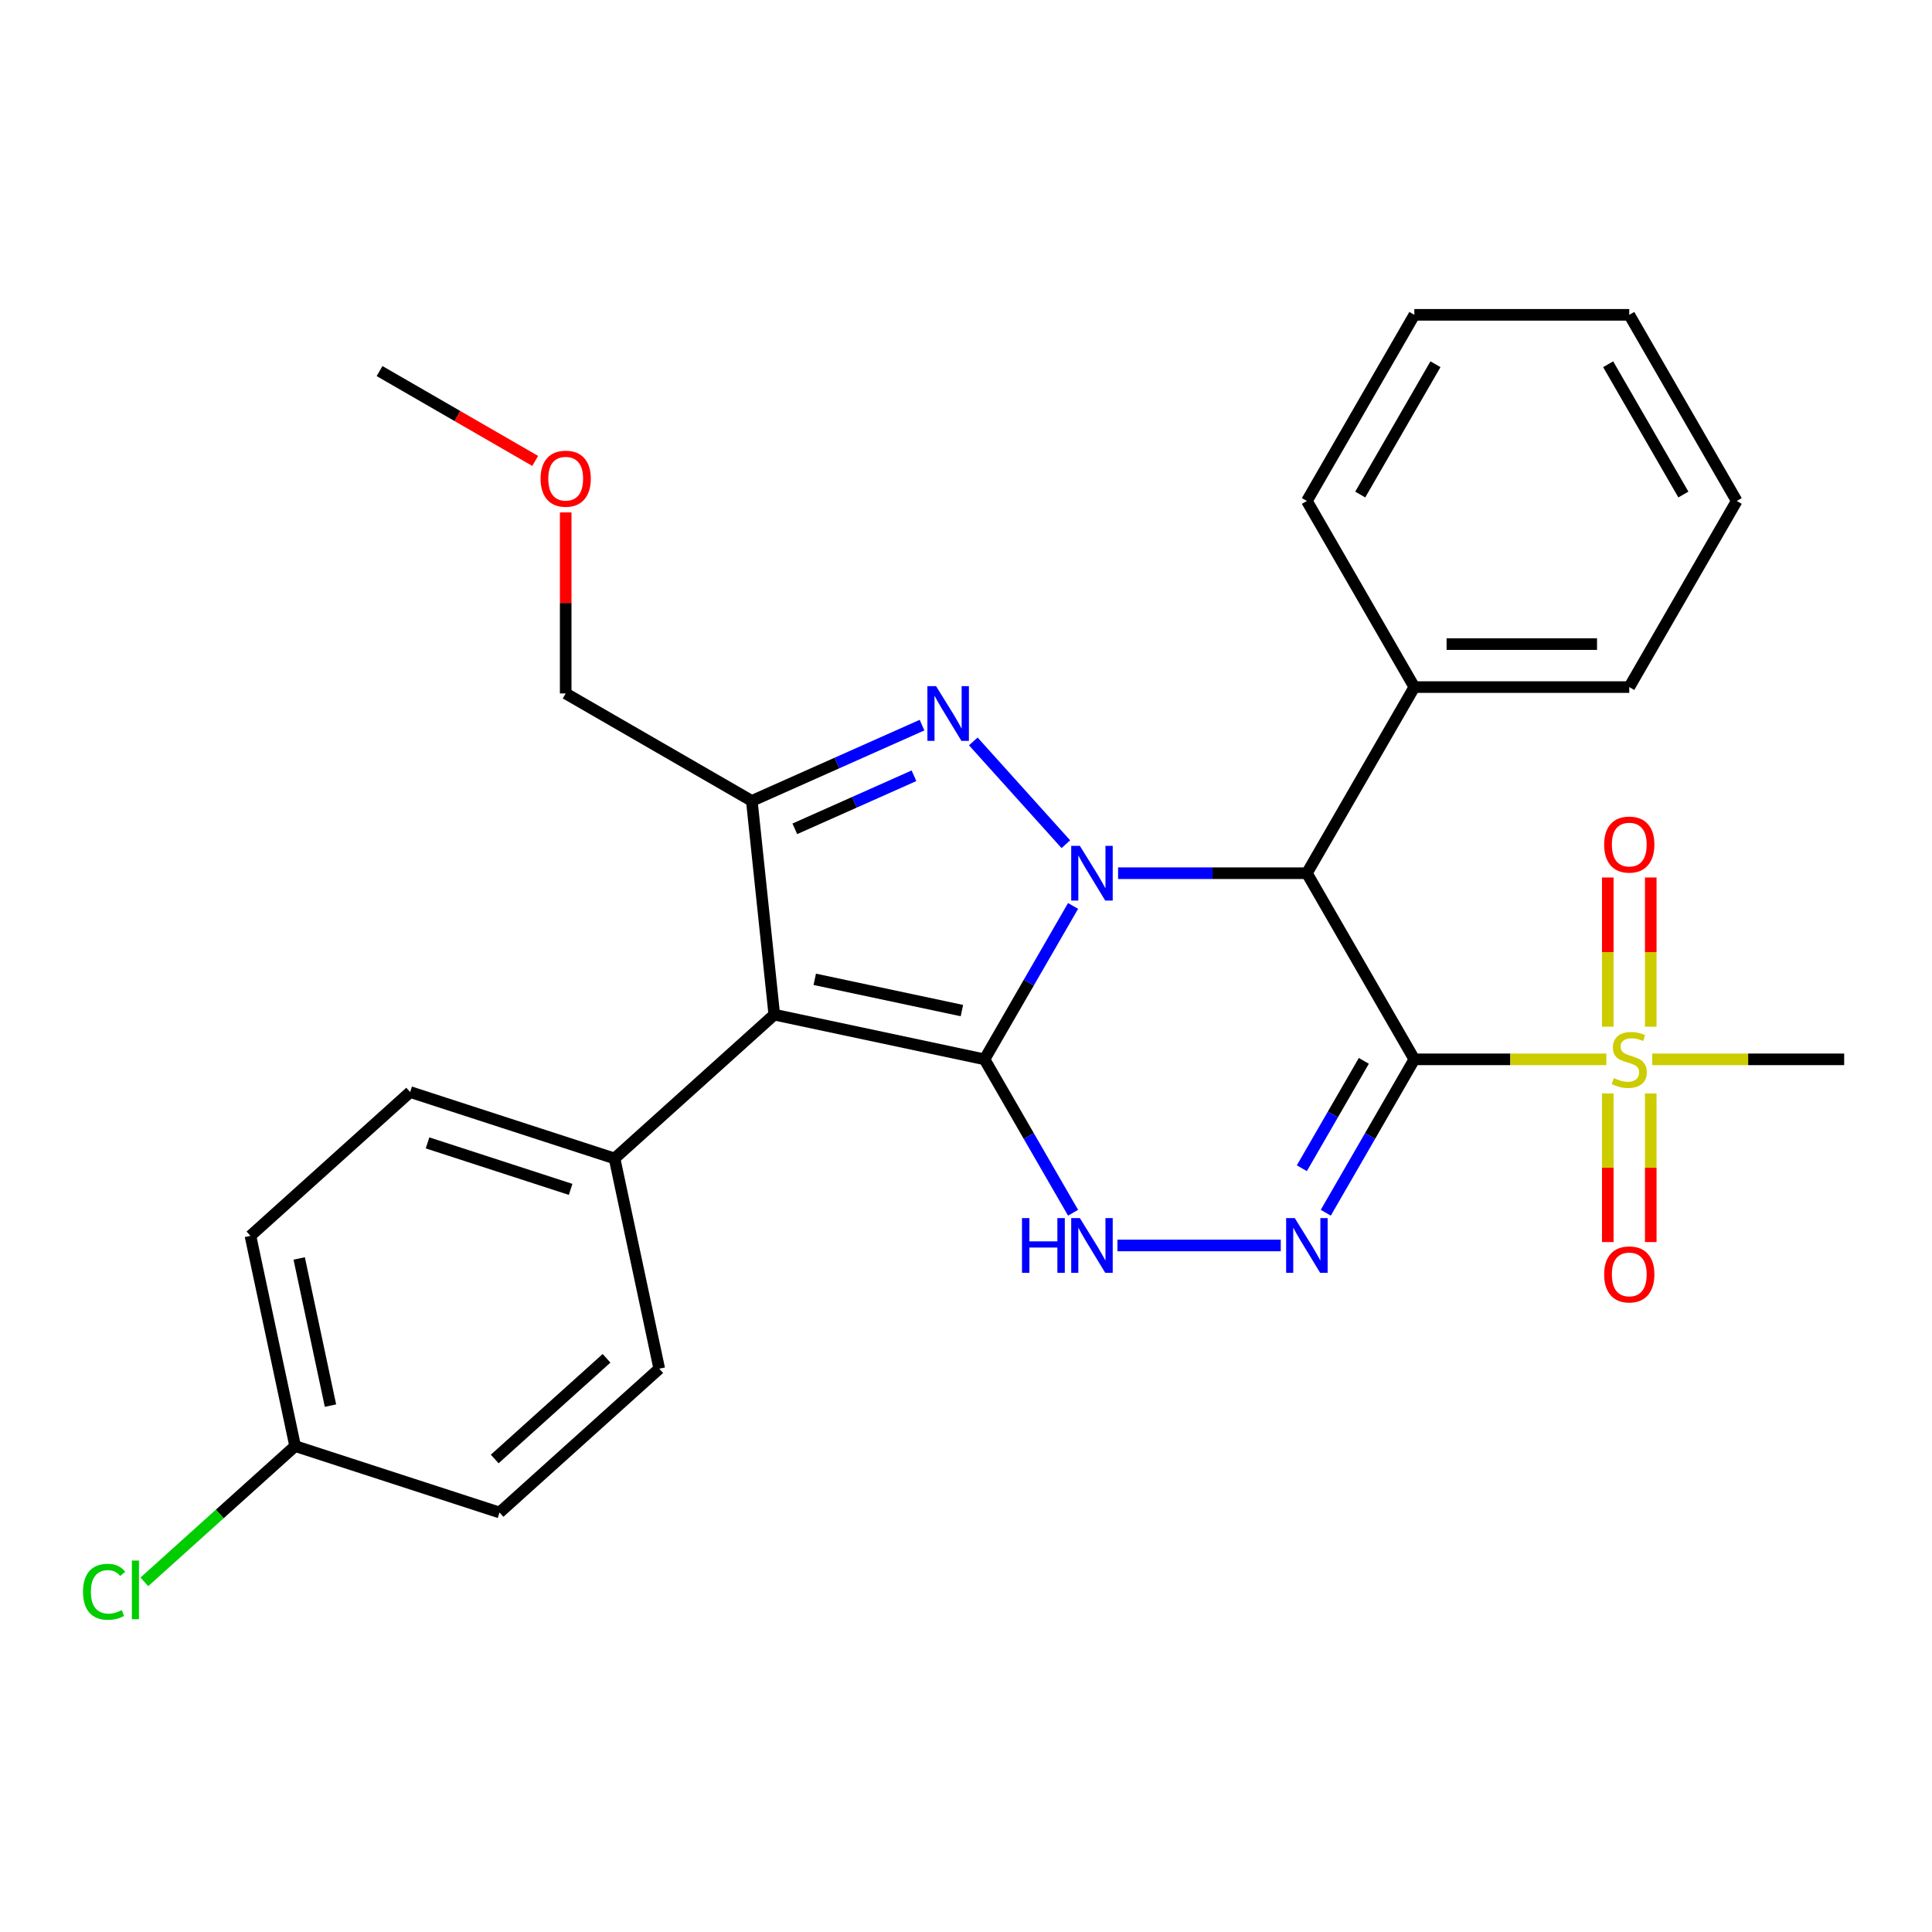 <?xml version='1.0' encoding='iso-8859-1'?>
<svg version='1.1' baseProfile='full'
              xmlns='http://www.w3.org/2000/svg'
                      xmlns:rdkit='http://www.rdkit.org/xml'
                      xmlns:xlink='http://www.w3.org/1999/xlink'
                  xml:space='preserve'
width='1000px' height='1000px' viewBox='0 0 1000 1000'>
<!-- END OF HEADER -->
<rect style='opacity:1.0;fill:#FFFFFF;stroke:none' width='1000' height='1000' x='0' y='0'> </rect>
<path class='bond-0' d='M 509.578,548.312 L 532.498,508.613' style='fill:none;fill-rule:evenodd;stroke:#000000;stroke-width:6px;stroke-linecap:butt;stroke-linejoin:miter;stroke-opacity:1' />
<path class='bond-0' d='M 532.498,508.613 L 555.418,468.914' style='fill:none;fill-rule:evenodd;stroke:#0000FF;stroke-width:6px;stroke-linecap:butt;stroke-linejoin:miter;stroke-opacity:1' />
<path class='bond-2' d='M 509.578,548.312 L 400.767,525.183' style='fill:none;fill-rule:evenodd;stroke:#000000;stroke-width:6px;stroke-linecap:butt;stroke-linejoin:miter;stroke-opacity:1' />
<path class='bond-2' d='M 497.882,523.08 L 421.714,506.89' style='fill:none;fill-rule:evenodd;stroke:#000000;stroke-width:6px;stroke-linecap:butt;stroke-linejoin:miter;stroke-opacity:1' />
<path class='bond-7' d='M 509.578,548.312 L 532.498,588.01' style='fill:none;fill-rule:evenodd;stroke:#000000;stroke-width:6px;stroke-linecap:butt;stroke-linejoin:miter;stroke-opacity:1' />
<path class='bond-7' d='M 532.498,588.01 L 555.418,627.709' style='fill:none;fill-rule:evenodd;stroke:#0000FF;stroke-width:6px;stroke-linecap:butt;stroke-linejoin:miter;stroke-opacity:1' />
<path class='bond-3' d='M 551.678,436.957 L 503.779,383.76' style='fill:none;fill-rule:evenodd;stroke:#0000FF;stroke-width:6px;stroke-linecap:butt;stroke-linejoin:miter;stroke-opacity:1' />
<path class='bond-4' d='M 578.72,451.973 L 627.58,451.973' style='fill:none;fill-rule:evenodd;stroke:#0000FF;stroke-width:6px;stroke-linecap:butt;stroke-linejoin:miter;stroke-opacity:1' />
<path class='bond-4' d='M 627.58,451.973 L 676.441,451.973' style='fill:none;fill-rule:evenodd;stroke:#000000;stroke-width:6px;stroke-linecap:butt;stroke-linejoin:miter;stroke-opacity:1' />
<path class='bond-1' d='M 732.062,548.312 L 709.142,588.01' style='fill:none;fill-rule:evenodd;stroke:#000000;stroke-width:6px;stroke-linecap:butt;stroke-linejoin:miter;stroke-opacity:1' />
<path class='bond-1' d='M 709.142,588.01 L 686.222,627.709' style='fill:none;fill-rule:evenodd;stroke:#0000FF;stroke-width:6px;stroke-linecap:butt;stroke-linejoin:miter;stroke-opacity:1' />
<path class='bond-1' d='M 705.918,549.097 L 689.874,576.886' style='fill:none;fill-rule:evenodd;stroke:#000000;stroke-width:6px;stroke-linecap:butt;stroke-linejoin:miter;stroke-opacity:1' />
<path class='bond-1' d='M 689.874,576.886 L 673.83,604.675' style='fill:none;fill-rule:evenodd;stroke:#0000FF;stroke-width:6px;stroke-linecap:butt;stroke-linejoin:miter;stroke-opacity:1' />
<path class='bond-8' d='M 732.062,548.312 L 781.752,548.312' style='fill:none;fill-rule:evenodd;stroke:#000000;stroke-width:6px;stroke-linecap:butt;stroke-linejoin:miter;stroke-opacity:1' />
<path class='bond-8' d='M 781.752,548.312 L 831.443,548.312' style='fill:none;fill-rule:evenodd;stroke:#CCCC00;stroke-width:6px;stroke-linecap:butt;stroke-linejoin:miter;stroke-opacity:1' />
<path class='bond-29' d='M 732.062,548.312 L 676.441,451.973' style='fill:none;fill-rule:evenodd;stroke:#000000;stroke-width:6px;stroke-linecap:butt;stroke-linejoin:miter;stroke-opacity:1' />
<path class='bond-6' d='M 400.767,525.183 L 389.139,414.551' style='fill:none;fill-rule:evenodd;stroke:#000000;stroke-width:6px;stroke-linecap:butt;stroke-linejoin:miter;stroke-opacity:1' />
<path class='bond-9' d='M 400.767,525.183 L 318.098,599.618' style='fill:none;fill-rule:evenodd;stroke:#000000;stroke-width:6px;stroke-linecap:butt;stroke-linejoin:miter;stroke-opacity:1' />
<path class='bond-28' d='M 477.242,375.324 L 433.191,394.937' style='fill:none;fill-rule:evenodd;stroke:#0000FF;stroke-width:6px;stroke-linecap:butt;stroke-linejoin:miter;stroke-opacity:1' />
<path class='bond-28' d='M 433.191,394.937 L 389.139,414.551' style='fill:none;fill-rule:evenodd;stroke:#000000;stroke-width:6px;stroke-linecap:butt;stroke-linejoin:miter;stroke-opacity:1' />
<path class='bond-28' d='M 473.076,401.533 L 442.24,415.262' style='fill:none;fill-rule:evenodd;stroke:#0000FF;stroke-width:6px;stroke-linecap:butt;stroke-linejoin:miter;stroke-opacity:1' />
<path class='bond-28' d='M 442.24,415.262 L 411.404,428.992' style='fill:none;fill-rule:evenodd;stroke:#000000;stroke-width:6px;stroke-linecap:butt;stroke-linejoin:miter;stroke-opacity:1' />
<path class='bond-12' d='M 676.441,451.973 L 732.062,355.635' style='fill:none;fill-rule:evenodd;stroke:#000000;stroke-width:6px;stroke-linecap:butt;stroke-linejoin:miter;stroke-opacity:1' />
<path class='bond-5' d='M 662.92,644.65 L 578.382,644.65' style='fill:none;fill-rule:evenodd;stroke:#0000FF;stroke-width:6px;stroke-linecap:butt;stroke-linejoin:miter;stroke-opacity:1' />
<path class='bond-15' d='M 389.139,414.551 L 292.801,358.93' style='fill:none;fill-rule:evenodd;stroke:#000000;stroke-width:6px;stroke-linecap:butt;stroke-linejoin:miter;stroke-opacity:1' />
<path class='bond-10' d='M 854.428,531.411 L 854.428,492.799' style='fill:none;fill-rule:evenodd;stroke:#CCCC00;stroke-width:6px;stroke-linecap:butt;stroke-linejoin:miter;stroke-opacity:1' />
<path class='bond-10' d='M 854.428,492.799 L 854.428,454.188' style='fill:none;fill-rule:evenodd;stroke:#FF0000;stroke-width:6px;stroke-linecap:butt;stroke-linejoin:miter;stroke-opacity:1' />
<path class='bond-10' d='M 832.179,531.411 L 832.179,492.799' style='fill:none;fill-rule:evenodd;stroke:#CCCC00;stroke-width:6px;stroke-linecap:butt;stroke-linejoin:miter;stroke-opacity:1' />
<path class='bond-10' d='M 832.179,492.799 L 832.179,454.188' style='fill:none;fill-rule:evenodd;stroke:#FF0000;stroke-width:6px;stroke-linecap:butt;stroke-linejoin:miter;stroke-opacity:1' />
<path class='bond-11' d='M 832.179,565.973 L 832.179,604.433' style='fill:none;fill-rule:evenodd;stroke:#CCCC00;stroke-width:6px;stroke-linecap:butt;stroke-linejoin:miter;stroke-opacity:1' />
<path class='bond-11' d='M 832.179,604.433 L 832.179,642.894' style='fill:none;fill-rule:evenodd;stroke:#FF0000;stroke-width:6px;stroke-linecap:butt;stroke-linejoin:miter;stroke-opacity:1' />
<path class='bond-11' d='M 854.428,565.973 L 854.428,604.433' style='fill:none;fill-rule:evenodd;stroke:#CCCC00;stroke-width:6px;stroke-linecap:butt;stroke-linejoin:miter;stroke-opacity:1' />
<path class='bond-11' d='M 854.428,604.433 L 854.428,642.894' style='fill:none;fill-rule:evenodd;stroke:#FF0000;stroke-width:6px;stroke-linecap:butt;stroke-linejoin:miter;stroke-opacity:1' />
<path class='bond-16' d='M 855.165,548.312 L 904.855,548.312' style='fill:none;fill-rule:evenodd;stroke:#CCCC00;stroke-width:6px;stroke-linecap:butt;stroke-linejoin:miter;stroke-opacity:1' />
<path class='bond-16' d='M 904.855,548.312 L 954.545,548.312' style='fill:none;fill-rule:evenodd;stroke:#000000;stroke-width:6px;stroke-linecap:butt;stroke-linejoin:miter;stroke-opacity:1' />
<path class='bond-13' d='M 318.098,599.618 L 212.301,565.243' style='fill:none;fill-rule:evenodd;stroke:#000000;stroke-width:6px;stroke-linecap:butt;stroke-linejoin:miter;stroke-opacity:1' />
<path class='bond-13' d='M 295.353,615.622 L 221.295,591.559' style='fill:none;fill-rule:evenodd;stroke:#000000;stroke-width:6px;stroke-linecap:butt;stroke-linejoin:miter;stroke-opacity:1' />
<path class='bond-14' d='M 318.098,599.618 L 341.226,708.429' style='fill:none;fill-rule:evenodd;stroke:#000000;stroke-width:6px;stroke-linecap:butt;stroke-linejoin:miter;stroke-opacity:1' />
<path class='bond-22' d='M 732.062,355.635 L 843.304,355.635' style='fill:none;fill-rule:evenodd;stroke:#000000;stroke-width:6px;stroke-linecap:butt;stroke-linejoin:miter;stroke-opacity:1' />
<path class='bond-22' d='M 748.748,333.387 L 826.617,333.387' style='fill:none;fill-rule:evenodd;stroke:#000000;stroke-width:6px;stroke-linecap:butt;stroke-linejoin:miter;stroke-opacity:1' />
<path class='bond-23' d='M 732.062,355.635 L 676.441,259.297' style='fill:none;fill-rule:evenodd;stroke:#000000;stroke-width:6px;stroke-linecap:butt;stroke-linejoin:miter;stroke-opacity:1' />
<path class='bond-19' d='M 212.301,565.243 L 129.632,639.678' style='fill:none;fill-rule:evenodd;stroke:#000000;stroke-width:6px;stroke-linecap:butt;stroke-linejoin:miter;stroke-opacity:1' />
<path class='bond-18' d='M 341.226,708.429 L 258.558,782.865' style='fill:none;fill-rule:evenodd;stroke:#000000;stroke-width:6px;stroke-linecap:butt;stroke-linejoin:miter;stroke-opacity:1' />
<path class='bond-18' d='M 313.939,703.061 L 256.071,755.166' style='fill:none;fill-rule:evenodd;stroke:#000000;stroke-width:6px;stroke-linecap:butt;stroke-linejoin:miter;stroke-opacity:1' />
<path class='bond-21' d='M 292.801,358.93 L 292.801,312.079' style='fill:none;fill-rule:evenodd;stroke:#000000;stroke-width:6px;stroke-linecap:butt;stroke-linejoin:miter;stroke-opacity:1' />
<path class='bond-21' d='M 292.801,312.079 L 292.801,265.229' style='fill:none;fill-rule:evenodd;stroke:#FF0000;stroke-width:6px;stroke-linecap:butt;stroke-linejoin:miter;stroke-opacity:1' />
<path class='bond-17' d='M 152.76,748.489 L 258.558,782.865' style='fill:none;fill-rule:evenodd;stroke:#000000;stroke-width:6px;stroke-linecap:butt;stroke-linejoin:miter;stroke-opacity:1' />
<path class='bond-20' d='M 152.76,748.489 L 113.736,783.626' style='fill:none;fill-rule:evenodd;stroke:#000000;stroke-width:6px;stroke-linecap:butt;stroke-linejoin:miter;stroke-opacity:1' />
<path class='bond-20' d='M 113.736,783.626 L 74.713,818.764' style='fill:none;fill-rule:evenodd;stroke:#00CC00;stroke-width:6px;stroke-linecap:butt;stroke-linejoin:miter;stroke-opacity:1' />
<path class='bond-30' d='M 152.76,748.489 L 129.632,639.678' style='fill:none;fill-rule:evenodd;stroke:#000000;stroke-width:6px;stroke-linecap:butt;stroke-linejoin:miter;stroke-opacity:1' />
<path class='bond-30' d='M 171.053,727.542 L 154.863,651.374' style='fill:none;fill-rule:evenodd;stroke:#000000;stroke-width:6px;stroke-linecap:butt;stroke-linejoin:miter;stroke-opacity:1' />
<path class='bond-24' d='M 277.02,238.577 L 236.741,215.322' style='fill:none;fill-rule:evenodd;stroke:#FF0000;stroke-width:6px;stroke-linecap:butt;stroke-linejoin:miter;stroke-opacity:1' />
<path class='bond-24' d='M 236.741,215.322 L 196.462,192.067' style='fill:none;fill-rule:evenodd;stroke:#000000;stroke-width:6px;stroke-linecap:butt;stroke-linejoin:miter;stroke-opacity:1' />
<path class='bond-25' d='M 843.304,355.635 L 898.925,259.297' style='fill:none;fill-rule:evenodd;stroke:#000000;stroke-width:6px;stroke-linecap:butt;stroke-linejoin:miter;stroke-opacity:1' />
<path class='bond-26' d='M 676.441,259.297 L 732.062,162.958' style='fill:none;fill-rule:evenodd;stroke:#000000;stroke-width:6px;stroke-linecap:butt;stroke-linejoin:miter;stroke-opacity:1' />
<path class='bond-26' d='M 704.051,255.97 L 742.986,188.533' style='fill:none;fill-rule:evenodd;stroke:#000000;stroke-width:6px;stroke-linecap:butt;stroke-linejoin:miter;stroke-opacity:1' />
<path class='bond-31' d='M 898.925,259.297 L 843.304,162.958' style='fill:none;fill-rule:evenodd;stroke:#000000;stroke-width:6px;stroke-linecap:butt;stroke-linejoin:miter;stroke-opacity:1' />
<path class='bond-31' d='M 871.314,255.97 L 832.379,188.533' style='fill:none;fill-rule:evenodd;stroke:#000000;stroke-width:6px;stroke-linecap:butt;stroke-linejoin:miter;stroke-opacity:1' />
<path class='bond-27' d='M 732.062,162.958 L 843.304,162.958' style='fill:none;fill-rule:evenodd;stroke:#000000;stroke-width:6px;stroke-linecap:butt;stroke-linejoin:miter;stroke-opacity:1' />
<path  class='atom-1' d='M 558.939 437.813
L 568.219 452.813
Q 569.139 454.293, 570.619 456.973
Q 572.099 459.653, 572.179 459.813
L 572.179 437.813
L 575.939 437.813
L 575.939 466.133
L 572.059 466.133
L 562.099 449.733
Q 560.939 447.813, 559.699 445.613
Q 558.499 443.413, 558.139 442.733
L 558.139 466.133
L 554.459 466.133
L 554.459 437.813
L 558.939 437.813
' fill='#0000FF'/>
<path  class='atom-4' d='M 484.503 355.144
L 493.783 370.144
Q 494.703 371.624, 496.183 374.304
Q 497.663 376.984, 497.743 377.144
L 497.743 355.144
L 501.503 355.144
L 501.503 383.464
L 497.623 383.464
L 487.663 367.064
Q 486.503 365.144, 485.263 362.944
Q 484.063 360.744, 483.703 360.064
L 483.703 383.464
L 480.023 383.464
L 480.023 355.144
L 484.503 355.144
' fill='#0000FF'/>
<path  class='atom-6' d='M 670.181 630.49
L 679.461 645.49
Q 680.381 646.97, 681.861 649.65
Q 683.341 652.33, 683.421 652.49
L 683.421 630.49
L 687.181 630.49
L 687.181 658.81
L 683.301 658.81
L 673.341 642.41
Q 672.181 640.49, 670.941 638.29
Q 669.741 636.09, 669.381 635.41
L 669.381 658.81
L 665.701 658.81
L 665.701 630.49
L 670.181 630.49
' fill='#0000FF'/>
<path  class='atom-8' d='M 528.979 630.49
L 532.819 630.49
L 532.819 642.53
L 547.299 642.53
L 547.299 630.49
L 551.139 630.49
L 551.139 658.81
L 547.299 658.81
L 547.299 645.73
L 532.819 645.73
L 532.819 658.81
L 528.979 658.81
L 528.979 630.49
' fill='#0000FF'/>
<path  class='atom-8' d='M 558.939 630.49
L 568.219 645.49
Q 569.139 646.97, 570.619 649.65
Q 572.099 652.33, 572.179 652.49
L 572.179 630.49
L 575.939 630.49
L 575.939 658.81
L 572.059 658.81
L 562.099 642.41
Q 560.939 640.49, 559.699 638.29
Q 558.499 636.09, 558.139 635.41
L 558.139 658.81
L 554.459 658.81
L 554.459 630.49
L 558.939 630.49
' fill='#0000FF'/>
<path  class='atom-9' d='M 835.304 558.032
Q 835.624 558.152, 836.944 558.712
Q 838.264 559.272, 839.704 559.632
Q 841.184 559.952, 842.624 559.952
Q 845.304 559.952, 846.864 558.672
Q 848.424 557.352, 848.424 555.072
Q 848.424 553.512, 847.624 552.552
Q 846.864 551.592, 845.664 551.072
Q 844.464 550.552, 842.464 549.952
Q 839.944 549.192, 838.424 548.472
Q 836.944 547.752, 835.864 546.232
Q 834.824 544.712, 834.824 542.152
Q 834.824 538.592, 837.224 536.392
Q 839.664 534.192, 844.464 534.192
Q 847.744 534.192, 851.464 535.752
L 850.544 538.832
Q 847.144 537.432, 844.584 537.432
Q 841.824 537.432, 840.304 538.592
Q 838.784 539.712, 838.824 541.672
Q 838.824 543.192, 839.584 544.112
Q 840.384 545.032, 841.504 545.552
Q 842.664 546.072, 844.584 546.672
Q 847.144 547.472, 848.664 548.272
Q 850.184 549.072, 851.264 550.712
Q 852.384 552.312, 852.384 555.072
Q 852.384 558.992, 849.744 561.112
Q 847.144 563.192, 842.784 563.192
Q 840.264 563.192, 838.344 562.632
Q 836.464 562.112, 834.224 561.192
L 835.304 558.032
' fill='#CCCC00'/>
<path  class='atom-11' d='M 830.304 437.15
Q 830.304 430.35, 833.664 426.55
Q 837.024 422.75, 843.304 422.75
Q 849.584 422.75, 852.944 426.55
Q 856.304 430.35, 856.304 437.15
Q 856.304 444.03, 852.904 447.95
Q 849.504 451.83, 843.304 451.83
Q 837.064 451.83, 833.664 447.95
Q 830.304 444.07, 830.304 437.15
M 843.304 448.63
Q 847.624 448.63, 849.944 445.75
Q 852.304 442.83, 852.304 437.15
Q 852.304 431.59, 849.944 428.79
Q 847.624 425.95, 843.304 425.95
Q 838.984 425.95, 836.624 428.75
Q 834.304 431.55, 834.304 437.15
Q 834.304 442.87, 836.624 445.75
Q 838.984 448.63, 843.304 448.63
' fill='#FF0000'/>
<path  class='atom-12' d='M 830.304 659.633
Q 830.304 652.833, 833.664 649.033
Q 837.024 645.233, 843.304 645.233
Q 849.584 645.233, 852.944 649.033
Q 856.304 652.833, 856.304 659.633
Q 856.304 666.513, 852.904 670.433
Q 849.504 674.313, 843.304 674.313
Q 837.064 674.313, 833.664 670.433
Q 830.304 666.553, 830.304 659.633
M 843.304 671.113
Q 847.624 671.113, 849.944 668.233
Q 852.304 665.313, 852.304 659.633
Q 852.304 654.073, 849.944 651.273
Q 847.624 648.433, 843.304 648.433
Q 838.984 648.433, 836.624 651.233
Q 834.304 654.033, 834.304 659.633
Q 834.304 665.353, 836.624 668.233
Q 838.984 671.113, 843.304 671.113
' fill='#FF0000'/>
<path  class='atom-21' d='M 42.971 823.905
Q 42.971 816.865, 46.251 813.185
Q 49.571 809.465, 55.851 809.465
Q 61.691 809.465, 64.811 813.585
L 62.171 815.745
Q 59.891 812.745, 55.851 812.745
Q 51.571 812.745, 49.291 815.625
Q 47.051 818.465, 47.051 823.905
Q 47.051 829.505, 49.371 832.385
Q 51.731 835.265, 56.291 835.265
Q 59.411 835.265, 63.051 833.385
L 64.171 836.385
Q 62.691 837.345, 60.451 837.905
Q 58.211 838.465, 55.731 838.465
Q 49.571 838.465, 46.251 834.705
Q 42.971 830.945, 42.971 823.905
' fill='#00CC00'/>
<path  class='atom-21' d='M 68.251 807.745
L 71.931 807.745
L 71.931 838.105
L 68.251 838.105
L 68.251 807.745
' fill='#00CC00'/>
<path  class='atom-22' d='M 279.801 247.768
Q 279.801 240.968, 283.161 237.168
Q 286.521 233.368, 292.801 233.368
Q 299.081 233.368, 302.441 237.168
Q 305.801 240.968, 305.801 247.768
Q 305.801 254.648, 302.401 258.568
Q 299.001 262.448, 292.801 262.448
Q 286.561 262.448, 283.161 258.568
Q 279.801 254.688, 279.801 247.768
M 292.801 259.248
Q 297.121 259.248, 299.441 256.368
Q 301.801 253.448, 301.801 247.768
Q 301.801 242.208, 299.441 239.408
Q 297.121 236.568, 292.801 236.568
Q 288.481 236.568, 286.121 239.368
Q 283.801 242.168, 283.801 247.768
Q 283.801 253.488, 286.121 256.368
Q 288.481 259.248, 292.801 259.248
' fill='#FF0000'/>
</svg>
